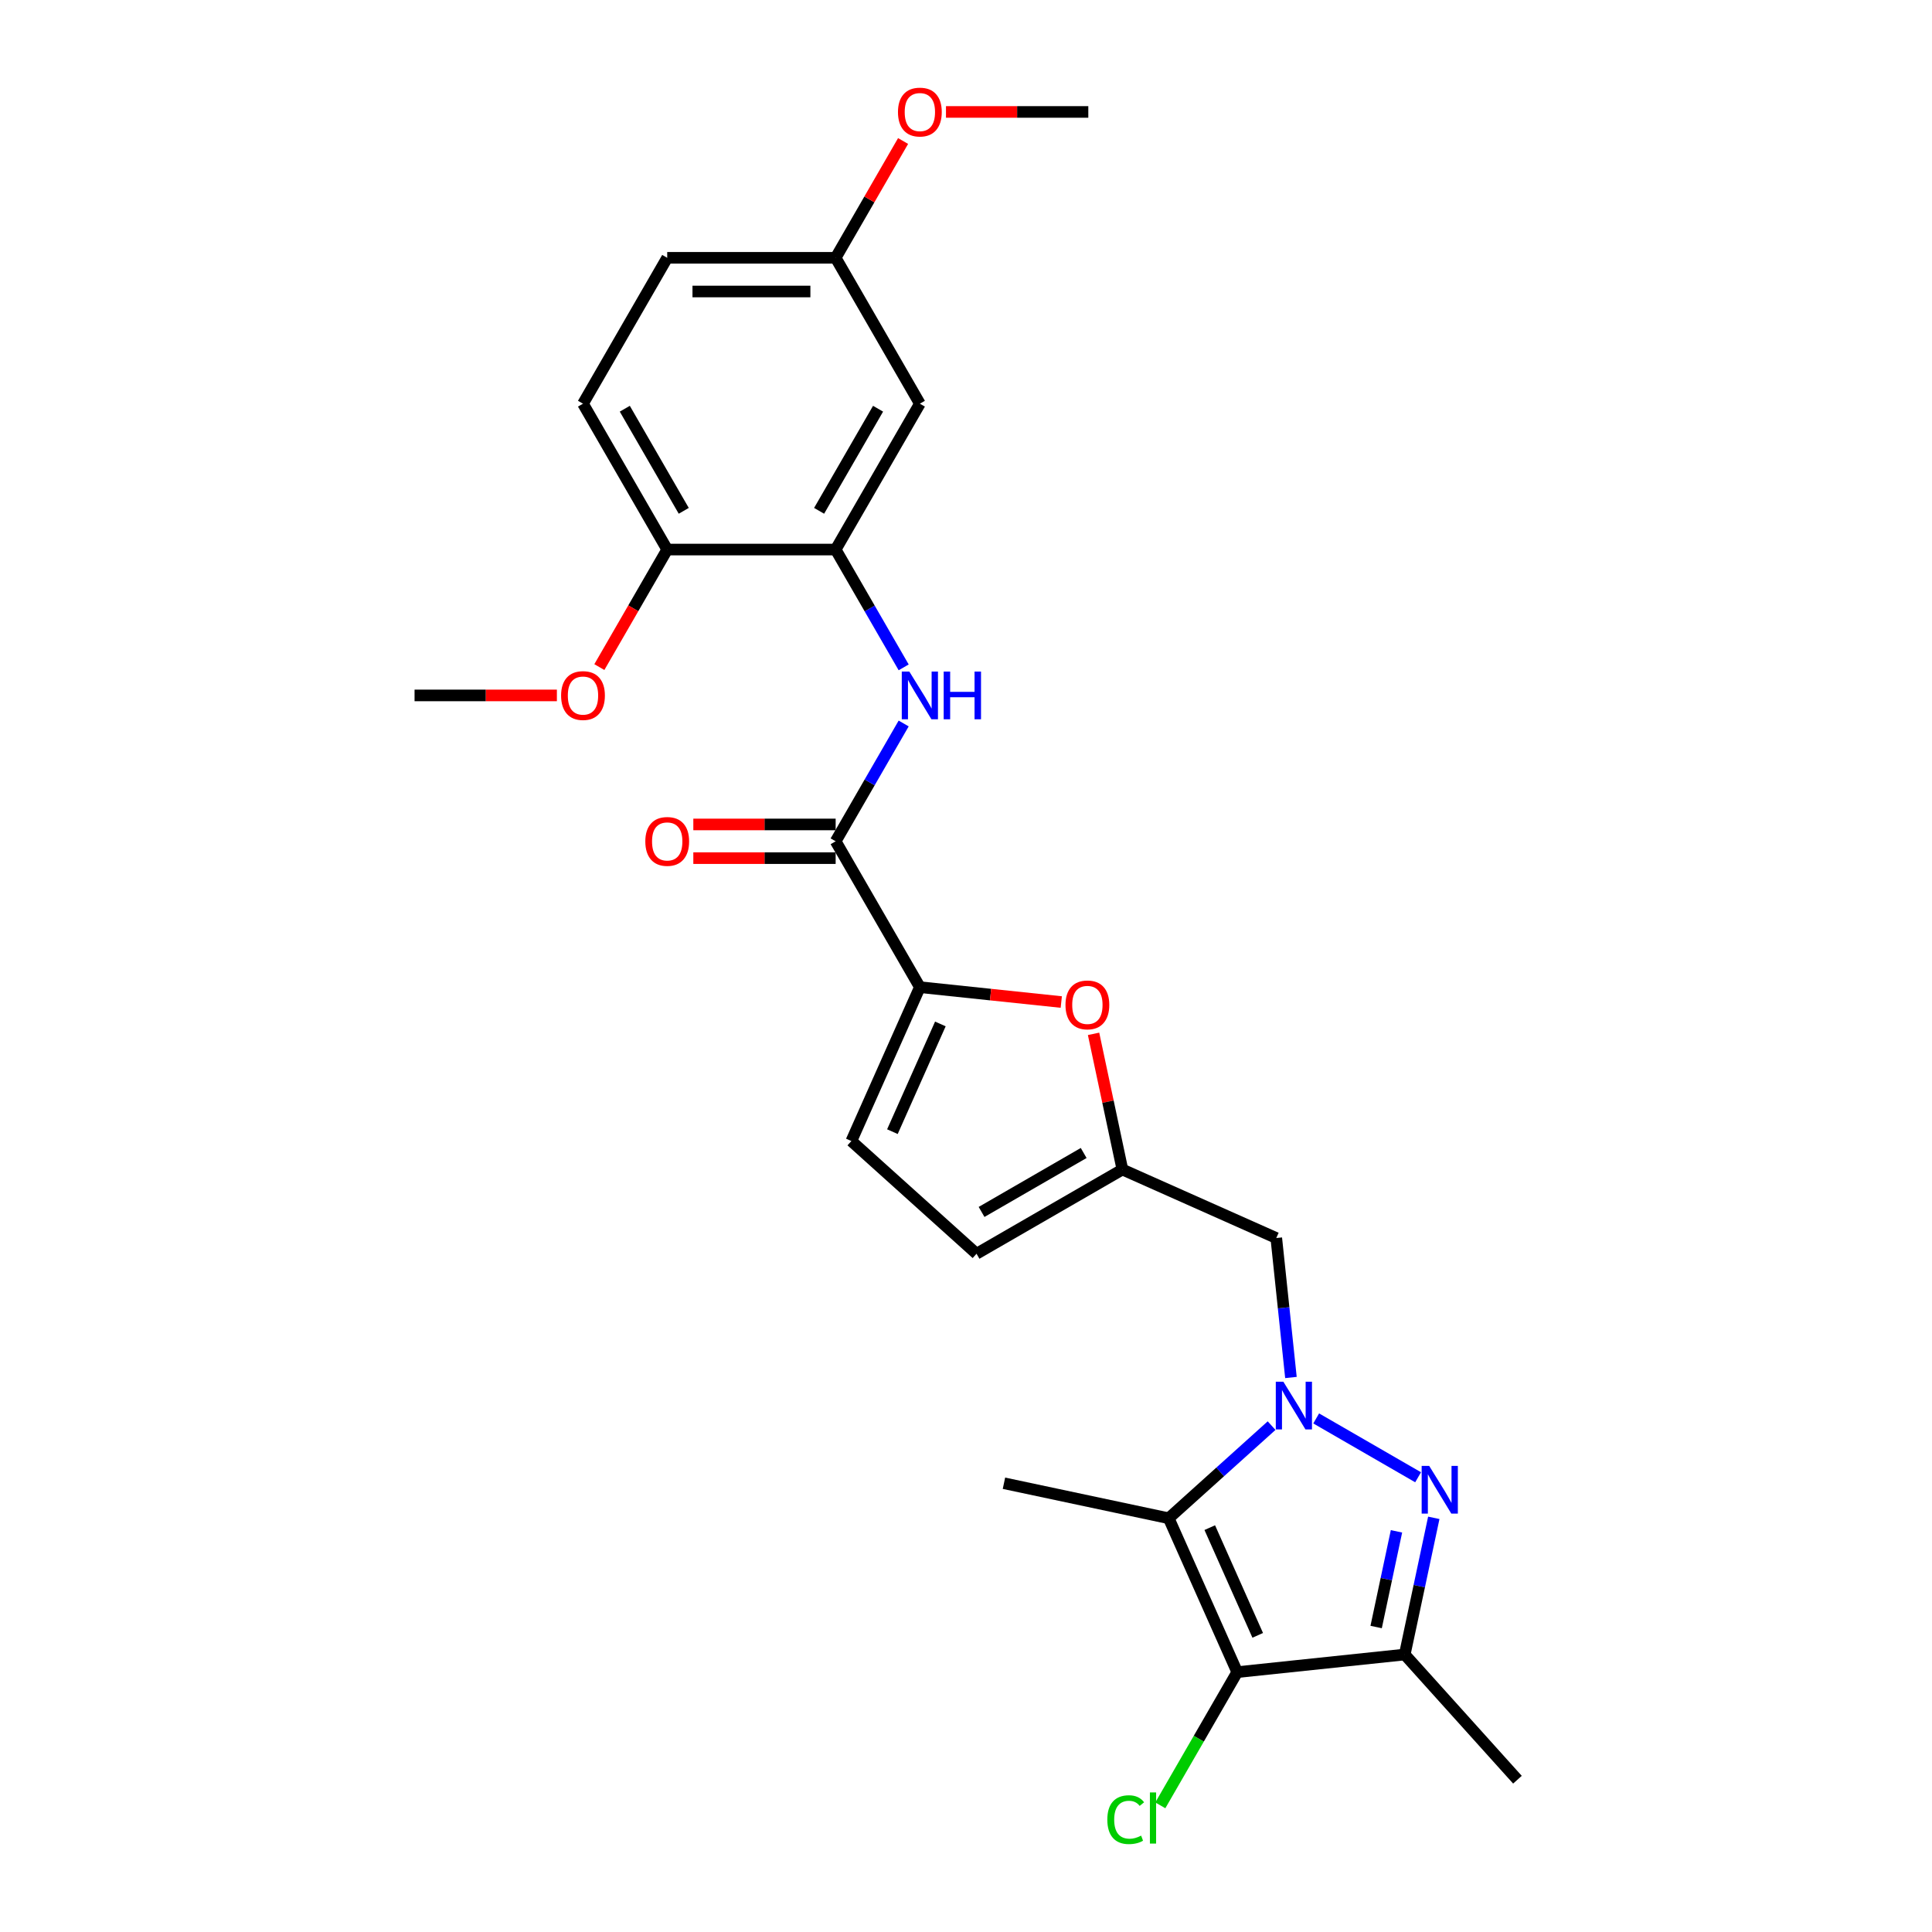 <?xml version='1.0' encoding='iso-8859-1'?>
<svg version='1.1' baseProfile='full'
              xmlns='http://www.w3.org/2000/svg'
                      xmlns:rdkit='http://www.rdkit.org/xml'
                      xmlns:xlink='http://www.w3.org/1999/xlink'
                  xml:space='preserve'
width='1000px' height='1000px' viewBox='0 0 1000 1000'>
<!-- END OF HEADER -->
<rect style='opacity:1.0;fill:#FFFFFF;stroke:none' width='1000' height='1000' x='0' y='0'> </rect>
<path class='bond-0' d='M 681.256,734.176 L 734.006,764.632' style='fill:none;fill-rule:evenodd;stroke:#0000FF;stroke-width:6px;stroke-linecap:butt;stroke-linejoin:miter;stroke-opacity:1' />
<path class='bond-1' d='M 658.17,737.905 L 631.547,761.877' style='fill:none;fill-rule:evenodd;stroke:#0000FF;stroke-width:6px;stroke-linecap:butt;stroke-linejoin:miter;stroke-opacity:1' />
<path class='bond-1' d='M 631.547,761.877 L 604.924,785.849' style='fill:none;fill-rule:evenodd;stroke:#000000;stroke-width:6px;stroke-linecap:butt;stroke-linejoin:miter;stroke-opacity:1' />
<path class='bond-9' d='M 668.187,712.987 L 664.393,676.897' style='fill:none;fill-rule:evenodd;stroke:#0000FF;stroke-width:6px;stroke-linecap:butt;stroke-linejoin:miter;stroke-opacity:1' />
<path class='bond-9' d='M 664.393,676.897 L 660.6,640.807' style='fill:none;fill-rule:evenodd;stroke:#000000;stroke-width:6px;stroke-linecap:butt;stroke-linejoin:miter;stroke-opacity:1' />
<path class='bond-3' d='M 742.129,785.628 L 734.609,821.005' style='fill:none;fill-rule:evenodd;stroke:#0000FF;stroke-width:6px;stroke-linecap:butt;stroke-linejoin:miter;stroke-opacity:1' />
<path class='bond-3' d='M 734.609,821.005 L 727.089,856.381' style='fill:none;fill-rule:evenodd;stroke:#000000;stroke-width:6px;stroke-linecap:butt;stroke-linejoin:miter;stroke-opacity:1' />
<path class='bond-3' d='M 722.817,792.616 L 717.553,817.38' style='fill:none;fill-rule:evenodd;stroke:#0000FF;stroke-width:6px;stroke-linecap:butt;stroke-linejoin:miter;stroke-opacity:1' />
<path class='bond-3' d='M 717.553,817.38 L 712.29,842.143' style='fill:none;fill-rule:evenodd;stroke:#000000;stroke-width:6px;stroke-linecap:butt;stroke-linejoin:miter;stroke-opacity:1' />
<path class='bond-2' d='M 604.924,785.849 L 640.384,865.495' style='fill:none;fill-rule:evenodd;stroke:#000000;stroke-width:6px;stroke-linecap:butt;stroke-linejoin:miter;stroke-opacity:1' />
<path class='bond-2' d='M 626.172,790.704 L 650.994,846.456' style='fill:none;fill-rule:evenodd;stroke:#000000;stroke-width:6px;stroke-linecap:butt;stroke-linejoin:miter;stroke-opacity:1' />
<path class='bond-19' d='M 604.924,785.849 L 519.646,767.723' style='fill:none;fill-rule:evenodd;stroke:#000000;stroke-width:6px;stroke-linecap:butt;stroke-linejoin:miter;stroke-opacity:1' />
<path class='bond-16' d='M 640.384,865.495 L 620.48,899.969' style='fill:none;fill-rule:evenodd;stroke:#000000;stroke-width:6px;stroke-linecap:butt;stroke-linejoin:miter;stroke-opacity:1' />
<path class='bond-16' d='M 620.48,899.969 L 600.576,934.444' style='fill:none;fill-rule:evenodd;stroke:#00CC00;stroke-width:6px;stroke-linecap:butt;stroke-linejoin:miter;stroke-opacity:1' />
<path class='bond-26' d='M 640.384,865.495 L 727.089,856.381' style='fill:none;fill-rule:evenodd;stroke:#000000;stroke-width:6px;stroke-linecap:butt;stroke-linejoin:miter;stroke-opacity:1' />
<path class='bond-21' d='M 727.089,856.381 L 785.426,921.171' style='fill:none;fill-rule:evenodd;stroke:#000000;stroke-width:6px;stroke-linecap:butt;stroke-linejoin:miter;stroke-opacity:1' />
<path class='bond-4' d='M 476.123,510.955 L 512.719,514.802' style='fill:none;fill-rule:evenodd;stroke:#000000;stroke-width:6px;stroke-linecap:butt;stroke-linejoin:miter;stroke-opacity:1' />
<path class='bond-4' d='M 512.719,514.802 L 549.315,518.648' style='fill:none;fill-rule:evenodd;stroke:#FF0000;stroke-width:6px;stroke-linecap:butt;stroke-linejoin:miter;stroke-opacity:1' />
<path class='bond-5' d='M 476.123,510.955 L 432.531,435.453' style='fill:none;fill-rule:evenodd;stroke:#000000;stroke-width:6px;stroke-linecap:butt;stroke-linejoin:miter;stroke-opacity:1' />
<path class='bond-27' d='M 476.123,510.955 L 440.662,590.601' style='fill:none;fill-rule:evenodd;stroke:#000000;stroke-width:6px;stroke-linecap:butt;stroke-linejoin:miter;stroke-opacity:1' />
<path class='bond-27' d='M 486.733,529.994 L 461.91,585.746' style='fill:none;fill-rule:evenodd;stroke:#000000;stroke-width:6px;stroke-linecap:butt;stroke-linejoin:miter;stroke-opacity:1' />
<path class='bond-7' d='M 432.531,435.453 L 450.134,404.964' style='fill:none;fill-rule:evenodd;stroke:#000000;stroke-width:6px;stroke-linecap:butt;stroke-linejoin:miter;stroke-opacity:1' />
<path class='bond-7' d='M 450.134,404.964 L 467.737,374.475' style='fill:none;fill-rule:evenodd;stroke:#0000FF;stroke-width:6px;stroke-linecap:butt;stroke-linejoin:miter;stroke-opacity:1' />
<path class='bond-15' d='M 432.531,426.734 L 395.696,426.734' style='fill:none;fill-rule:evenodd;stroke:#000000;stroke-width:6px;stroke-linecap:butt;stroke-linejoin:miter;stroke-opacity:1' />
<path class='bond-15' d='M 395.696,426.734 L 358.862,426.734' style='fill:none;fill-rule:evenodd;stroke:#FF0000;stroke-width:6px;stroke-linecap:butt;stroke-linejoin:miter;stroke-opacity:1' />
<path class='bond-15' d='M 432.531,444.171 L 395.696,444.171' style='fill:none;fill-rule:evenodd;stroke:#000000;stroke-width:6px;stroke-linecap:butt;stroke-linejoin:miter;stroke-opacity:1' />
<path class='bond-15' d='M 395.696,444.171 L 358.862,444.171' style='fill:none;fill-rule:evenodd;stroke:#FF0000;stroke-width:6px;stroke-linecap:butt;stroke-linejoin:miter;stroke-opacity:1' />
<path class='bond-6' d='M 566.027,535.116 L 573.491,570.231' style='fill:none;fill-rule:evenodd;stroke:#FF0000;stroke-width:6px;stroke-linecap:butt;stroke-linejoin:miter;stroke-opacity:1' />
<path class='bond-6' d='M 573.491,570.231 L 580.954,605.346' style='fill:none;fill-rule:evenodd;stroke:#000000;stroke-width:6px;stroke-linecap:butt;stroke-linejoin:miter;stroke-opacity:1' />
<path class='bond-10' d='M 467.737,345.425 L 450.134,314.936' style='fill:none;fill-rule:evenodd;stroke:#0000FF;stroke-width:6px;stroke-linecap:butt;stroke-linejoin:miter;stroke-opacity:1' />
<path class='bond-10' d='M 450.134,314.936 L 432.531,284.447' style='fill:none;fill-rule:evenodd;stroke:#000000;stroke-width:6px;stroke-linecap:butt;stroke-linejoin:miter;stroke-opacity:1' />
<path class='bond-8' d='M 580.954,605.346 L 660.6,640.807' style='fill:none;fill-rule:evenodd;stroke:#000000;stroke-width:6px;stroke-linecap:butt;stroke-linejoin:miter;stroke-opacity:1' />
<path class='bond-12' d='M 580.954,605.346 L 505.452,648.938' style='fill:none;fill-rule:evenodd;stroke:#000000;stroke-width:6px;stroke-linecap:butt;stroke-linejoin:miter;stroke-opacity:1' />
<path class='bond-12' d='M 560.911,596.784 L 508.059,627.298' style='fill:none;fill-rule:evenodd;stroke:#000000;stroke-width:6px;stroke-linecap:butt;stroke-linejoin:miter;stroke-opacity:1' />
<path class='bond-13' d='M 432.531,284.447 L 476.123,208.945' style='fill:none;fill-rule:evenodd;stroke:#000000;stroke-width:6px;stroke-linecap:butt;stroke-linejoin:miter;stroke-opacity:1' />
<path class='bond-13' d='M 423.969,264.404 L 454.483,211.552' style='fill:none;fill-rule:evenodd;stroke:#000000;stroke-width:6px;stroke-linecap:butt;stroke-linejoin:miter;stroke-opacity:1' />
<path class='bond-14' d='M 432.531,284.447 L 345.348,284.447' style='fill:none;fill-rule:evenodd;stroke:#000000;stroke-width:6px;stroke-linecap:butt;stroke-linejoin:miter;stroke-opacity:1' />
<path class='bond-11' d='M 440.662,590.601 L 505.452,648.938' style='fill:none;fill-rule:evenodd;stroke:#000000;stroke-width:6px;stroke-linecap:butt;stroke-linejoin:miter;stroke-opacity:1' />
<path class='bond-18' d='M 476.123,208.945 L 432.531,133.442' style='fill:none;fill-rule:evenodd;stroke:#000000;stroke-width:6px;stroke-linecap:butt;stroke-linejoin:miter;stroke-opacity:1' />
<path class='bond-17' d='M 345.348,284.447 L 301.757,208.945' style='fill:none;fill-rule:evenodd;stroke:#000000;stroke-width:6px;stroke-linecap:butt;stroke-linejoin:miter;stroke-opacity:1' />
<path class='bond-17' d='M 353.91,264.404 L 323.396,211.552' style='fill:none;fill-rule:evenodd;stroke:#000000;stroke-width:6px;stroke-linecap:butt;stroke-linejoin:miter;stroke-opacity:1' />
<path class='bond-22' d='M 345.348,284.447 L 327.786,314.866' style='fill:none;fill-rule:evenodd;stroke:#000000;stroke-width:6px;stroke-linecap:butt;stroke-linejoin:miter;stroke-opacity:1' />
<path class='bond-22' d='M 327.786,314.866 L 310.223,345.286' style='fill:none;fill-rule:evenodd;stroke:#FF0000;stroke-width:6px;stroke-linecap:butt;stroke-linejoin:miter;stroke-opacity:1' />
<path class='bond-20' d='M 301.757,208.945 L 345.348,133.442' style='fill:none;fill-rule:evenodd;stroke:#000000;stroke-width:6px;stroke-linecap:butt;stroke-linejoin:miter;stroke-opacity:1' />
<path class='bond-23' d='M 432.531,133.442 L 449.983,103.214' style='fill:none;fill-rule:evenodd;stroke:#000000;stroke-width:6px;stroke-linecap:butt;stroke-linejoin:miter;stroke-opacity:1' />
<path class='bond-23' d='M 449.983,103.214 L 467.435,72.987' style='fill:none;fill-rule:evenodd;stroke:#FF0000;stroke-width:6px;stroke-linecap:butt;stroke-linejoin:miter;stroke-opacity:1' />
<path class='bond-28' d='M 432.531,133.442 L 345.348,133.442' style='fill:none;fill-rule:evenodd;stroke:#000000;stroke-width:6px;stroke-linecap:butt;stroke-linejoin:miter;stroke-opacity:1' />
<path class='bond-28' d='M 419.454,150.878 L 358.426,150.878' style='fill:none;fill-rule:evenodd;stroke:#000000;stroke-width:6px;stroke-linecap:butt;stroke-linejoin:miter;stroke-opacity:1' />
<path class='bond-24' d='M 288.243,359.95 L 251.409,359.95' style='fill:none;fill-rule:evenodd;stroke:#FF0000;stroke-width:6px;stroke-linecap:butt;stroke-linejoin:miter;stroke-opacity:1' />
<path class='bond-24' d='M 251.409,359.95 L 214.574,359.95' style='fill:none;fill-rule:evenodd;stroke:#000000;stroke-width:6px;stroke-linecap:butt;stroke-linejoin:miter;stroke-opacity:1' />
<path class='bond-25' d='M 489.636,57.939 L 526.471,57.939' style='fill:none;fill-rule:evenodd;stroke:#FF0000;stroke-width:6px;stroke-linecap:butt;stroke-linejoin:miter;stroke-opacity:1' />
<path class='bond-25' d='M 526.471,57.939 L 563.306,57.939' style='fill:none;fill-rule:evenodd;stroke:#000000;stroke-width:6px;stroke-linecap:butt;stroke-linejoin:miter;stroke-opacity:1' />
<path  class='atom-0' d='M 664.256 715.167
L 672.346 728.244
Q 673.148 729.535, 674.438 731.871
Q 675.729 734.208, 675.799 734.347
L 675.799 715.167
L 679.077 715.167
L 679.077 739.857
L 675.694 739.857
L 667.01 725.559
Q 665.999 723.885, 664.918 721.967
Q 663.872 720.049, 663.558 719.456
L 663.558 739.857
L 660.35 739.857
L 660.35 715.167
L 664.256 715.167
' fill='#0000FF'/>
<path  class='atom-1' d='M 739.758 758.758
L 747.849 771.836
Q 748.651 773.126, 749.941 775.463
Q 751.231 777.799, 751.301 777.939
L 751.301 758.758
L 754.579 758.758
L 754.579 783.449
L 751.197 783.449
L 742.513 769.151
Q 741.502 767.477, 740.421 765.559
Q 739.375 763.641, 739.061 763.048
L 739.061 783.449
L 735.852 783.449
L 735.852 758.758
L 739.758 758.758
' fill='#0000FF'/>
<path  class='atom-7' d='M 551.494 520.138
Q 551.494 514.21, 554.424 510.897
Q 557.353 507.584, 562.828 507.584
Q 568.303 507.584, 571.233 510.897
Q 574.162 514.21, 574.162 520.138
Q 574.162 526.136, 571.198 529.554
Q 568.233 532.937, 562.828 532.937
Q 557.388 532.937, 554.424 529.554
Q 551.494 526.171, 551.494 520.138
M 562.828 530.147
Q 566.594 530.147, 568.617 527.636
Q 570.675 525.09, 570.675 520.138
Q 570.675 515.291, 568.617 512.85
Q 566.594 510.374, 562.828 510.374
Q 559.062 510.374, 557.004 512.815
Q 554.982 515.256, 554.982 520.138
Q 554.982 525.125, 557.004 527.636
Q 559.062 530.147, 562.828 530.147
' fill='#FF0000'/>
<path  class='atom-8' d='M 470.665 347.605
L 478.756 360.682
Q 479.558 361.973, 480.848 364.309
Q 482.138 366.646, 482.208 366.785
L 482.208 347.605
L 485.486 347.605
L 485.486 372.295
L 482.103 372.295
L 473.42 357.997
Q 472.409 356.323, 471.328 354.405
Q 470.281 352.487, 469.968 351.894
L 469.968 372.295
L 466.759 372.295
L 466.759 347.605
L 470.665 347.605
' fill='#0000FF'/>
<path  class='atom-8' d='M 488.45 347.605
L 491.798 347.605
L 491.798 358.102
L 504.422 358.102
L 504.422 347.605
L 507.77 347.605
L 507.77 372.295
L 504.422 372.295
L 504.422 360.891
L 491.798 360.891
L 491.798 372.295
L 488.45 372.295
L 488.45 347.605
' fill='#0000FF'/>
<path  class='atom-16' d='M 334.014 435.522
Q 334.014 429.594, 336.944 426.281
Q 339.873 422.968, 345.348 422.968
Q 350.823 422.968, 353.753 426.281
Q 356.682 429.594, 356.682 435.522
Q 356.682 441.521, 353.718 444.938
Q 350.754 448.321, 345.348 448.321
Q 339.908 448.321, 336.944 444.938
Q 334.014 441.555, 334.014 435.522
M 345.348 445.531
Q 349.114 445.531, 351.137 443.02
Q 353.195 440.474, 353.195 435.522
Q 353.195 430.675, 351.137 428.234
Q 349.114 425.758, 345.348 425.758
Q 341.582 425.758, 339.524 428.199
Q 337.502 430.64, 337.502 435.522
Q 337.502 440.509, 339.524 443.02
Q 341.582 445.531, 345.348 445.531
' fill='#FF0000'/>
<path  class='atom-17' d='M 573.149 941.852
Q 573.149 935.714, 576.008 932.506
Q 578.903 929.262, 584.378 929.262
Q 589.469 929.262, 592.189 932.854
L 589.888 934.737
Q 587.9 932.122, 584.378 932.122
Q 580.646 932.122, 578.659 934.633
Q 576.706 937.109, 576.706 941.852
Q 576.706 946.734, 578.728 949.245
Q 580.786 951.756, 584.761 951.756
Q 587.481 951.756, 590.655 950.117
L 591.631 952.732
Q 590.341 953.569, 588.388 954.057
Q 586.435 954.545, 584.273 954.545
Q 578.903 954.545, 576.008 951.267
Q 573.149 947.989, 573.149 941.852
' fill='#00CC00'/>
<path  class='atom-17' d='M 595.188 927.763
L 598.397 927.763
L 598.397 954.232
L 595.188 954.232
L 595.188 927.763
' fill='#00CC00'/>
<path  class='atom-23' d='M 290.423 360.02
Q 290.423 354.091, 293.352 350.778
Q 296.282 347.465, 301.757 347.465
Q 307.232 347.465, 310.161 350.778
Q 313.09 354.091, 313.09 360.02
Q 313.09 366.018, 310.126 369.435
Q 307.162 372.818, 301.757 372.818
Q 296.316 372.818, 293.352 369.435
Q 290.423 366.053, 290.423 360.02
M 301.757 370.028
Q 305.523 370.028, 307.546 367.517
Q 309.603 364.972, 309.603 360.02
Q 309.603 355.172, 307.546 352.731
Q 305.523 350.255, 301.757 350.255
Q 297.99 350.255, 295.933 352.696
Q 293.91 355.137, 293.91 360.02
Q 293.91 365.007, 295.933 367.517
Q 297.99 370.028, 301.757 370.028
' fill='#FF0000'/>
<path  class='atom-24' d='M 464.789 58.009
Q 464.789 52.081, 467.718 48.767
Q 470.648 45.455, 476.123 45.455
Q 481.598 45.455, 484.527 48.767
Q 487.456 52.081, 487.456 58.009
Q 487.456 64.007, 484.492 67.425
Q 481.528 70.807, 476.123 70.807
Q 470.682 70.807, 467.718 67.425
Q 464.789 64.042, 464.789 58.009
M 476.123 68.017
Q 479.889 68.017, 481.912 65.507
Q 483.969 62.961, 483.969 58.009
Q 483.969 53.161, 481.912 50.72
Q 479.889 48.244, 476.123 48.244
Q 472.356 48.244, 470.299 50.685
Q 468.276 53.127, 468.276 58.009
Q 468.276 62.996, 470.299 65.507
Q 472.356 68.017, 476.123 68.017
' fill='#FF0000'/>
</svg>
